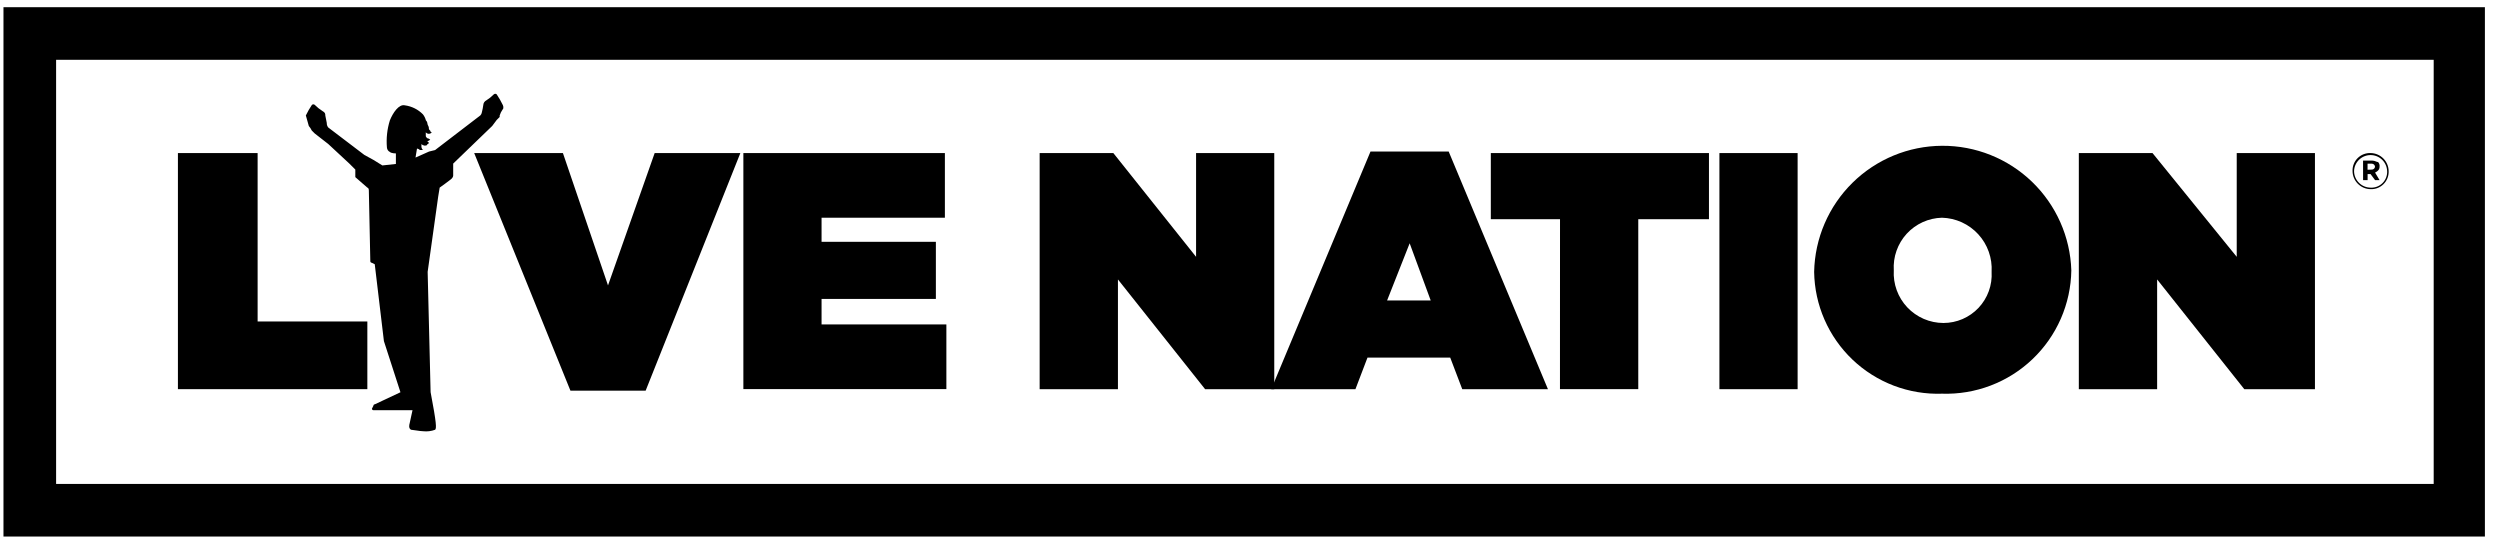 <svg width="149" height="32" viewBox="0 0 149 32" fill="none" xmlns="http://www.w3.org/2000/svg">
<g clip-path="url(#clip0_1116_11816)">
<path d="M10.604 9.123H15.354V19.16H21.894V23.194H10.604V9.123Z" fill="black"/>
<path d="M28.262 9.123H33.55L36.237 17.01L39.018 9.123H44.125L38.48 23.284H33.998L28.262 9.123Z" fill="black"/>
<path d="M44.305 9.123H56.315V12.976H48.965V14.412H55.778V17.816H48.965V19.336H56.404V23.19H44.305V9.123Z" fill="black"/>
<path d="M61.963 9.123H66.355L71.286 15.307V9.123H75.946V23.195H71.824L66.629 16.654V23.195H61.963V9.123Z" fill="black"/>
<path d="M81.681 9.033H86.342L92.257 23.195H87.15L86.433 21.313H81.502L80.784 23.195H75.766L81.681 9.033ZM85.27 17.907L84.016 14.5L82.671 17.907H85.27Z" fill="black"/>
<path d="M92.977 13.066H88.853V9.123H101.854V13.066H97.641V23.192H92.974L92.977 13.066Z" fill="black"/>
<path d="M107.138 9.123H102.477V23.195H107.138V9.123Z" fill="black"/>
<path d="M108.123 16.203C108.163 14.204 108.982 12.3 110.405 10.896C111.829 9.492 113.745 8.7 115.744 8.689C117.743 8.677 119.668 9.447 121.108 10.834C122.547 12.222 123.388 14.116 123.451 16.115C123.436 17.106 123.223 18.084 122.826 18.993C122.429 19.901 121.855 20.721 121.137 21.405C120.419 22.089 119.573 22.624 118.647 22.977C117.72 23.331 116.733 23.496 115.742 23.464C114.763 23.497 113.787 23.334 112.871 22.986C111.956 22.637 111.119 22.11 110.409 21.434C109.7 20.758 109.132 19.948 108.74 19.05C108.347 18.153 108.138 17.186 108.123 16.206V16.203ZM118.7 16.203C118.724 15.795 118.666 15.386 118.529 15.002C118.393 14.617 118.18 14.263 117.904 13.962C117.628 13.661 117.294 13.419 116.923 13.249C116.551 13.08 116.149 12.987 115.741 12.976C115.344 12.986 114.953 13.076 114.592 13.24C114.231 13.405 113.906 13.64 113.638 13.933C113.37 14.226 113.164 14.57 113.032 14.945C112.9 15.319 112.845 15.716 112.87 16.113C112.847 16.516 112.907 16.919 113.045 17.298C113.183 17.677 113.397 18.024 113.674 18.318C113.951 18.611 114.285 18.845 114.655 19.006C115.026 19.166 115.425 19.249 115.828 19.25C116.22 19.25 116.608 19.17 116.968 19.015C117.328 18.859 117.653 18.632 117.922 18.347C118.191 18.061 118.398 17.724 118.532 17.355C118.666 16.987 118.723 16.594 118.7 16.203Z" fill="black"/>
<path d="M123.898 9.123H128.29L133.309 15.307V9.123H137.971V23.195H133.76L128.565 16.654V23.195H123.898V9.123Z" fill="black"/>
<path d="M148.1 31.979H0.207V0.428H148.1V31.979ZM3.344 28.842H145.048V3.566H3.344V28.842Z" fill="black"/>
<path d="M29.965 6.254C29.86 6.036 29.74 5.827 29.605 5.626C29.594 5.614 29.58 5.605 29.565 5.599C29.55 5.593 29.534 5.589 29.517 5.589C29.501 5.589 29.485 5.593 29.47 5.599C29.454 5.605 29.441 5.614 29.429 5.626C29.294 5.763 29.144 5.883 28.981 5.985C28.931 6.01 28.888 6.049 28.857 6.096C28.826 6.143 28.808 6.197 28.805 6.254C28.785 6.405 28.755 6.554 28.717 6.702C28.707 6.769 28.677 6.83 28.629 6.878L25.931 8.944L25.572 9.032L24.765 9.391L24.853 8.853C24.92 8.863 24.982 8.893 25.029 8.941H25.206C25.158 8.893 25.127 8.832 25.117 8.765V8.589C25.165 8.636 25.227 8.667 25.294 8.677C25.382 8.677 25.47 8.677 25.47 8.589C25.493 8.589 25.515 8.58 25.532 8.563C25.549 8.547 25.558 8.524 25.558 8.501L25.465 8.413C25.532 8.403 25.594 8.372 25.641 8.325C25.594 8.277 25.532 8.246 25.465 8.237C25.377 8.149 25.377 8.149 25.377 8.061V7.884C25.398 7.912 25.425 7.935 25.456 7.951C25.488 7.966 25.522 7.974 25.557 7.974C25.592 7.974 25.626 7.966 25.657 7.951C25.689 7.935 25.716 7.912 25.736 7.884C25.713 7.884 25.691 7.875 25.674 7.859C25.658 7.842 25.648 7.82 25.648 7.796C25.56 7.708 25.56 7.708 25.56 7.62C25.56 7.532 25.472 7.444 25.472 7.352C25.465 7.284 25.434 7.222 25.384 7.176C25.351 7.045 25.291 6.923 25.208 6.816C24.919 6.522 24.541 6.333 24.132 6.278C23.773 6.19 23.415 6.727 23.236 7.175C23.074 7.696 23.014 8.244 23.06 8.788C23.063 8.844 23.081 8.899 23.111 8.946C23.142 8.993 23.185 9.031 23.236 9.056C23.324 9.144 23.595 9.144 23.595 9.144V9.772L22.789 9.86C22.441 9.632 22.082 9.422 21.713 9.232L19.564 7.598C19.503 7.523 19.471 7.427 19.476 7.33L19.388 6.882C19.388 6.794 19.388 6.705 19.212 6.613C19.049 6.511 18.899 6.391 18.764 6.254C18.752 6.242 18.739 6.233 18.724 6.227C18.708 6.22 18.692 6.217 18.676 6.217C18.659 6.217 18.643 6.22 18.628 6.227C18.613 6.233 18.599 6.242 18.588 6.254C18.453 6.454 18.333 6.664 18.229 6.882L18.405 7.509C18.476 7.59 18.535 7.68 18.581 7.778L18.757 7.954L19.563 8.582L20.818 9.747L21.177 10.106V10.557L21.895 11.184C21.895 11.184 21.983 11.184 21.983 11.361L22.071 15.573C22.071 15.585 22.073 15.596 22.078 15.607C22.082 15.617 22.089 15.627 22.097 15.635C22.105 15.643 22.115 15.65 22.125 15.654C22.136 15.659 22.148 15.661 22.159 15.661L22.335 15.749L22.881 20.33L23.867 23.378L22.343 24.095C22.32 24.095 22.297 24.105 22.281 24.121C22.264 24.137 22.255 24.16 22.255 24.183L22.167 24.359C22.167 24.371 22.169 24.382 22.174 24.393C22.178 24.404 22.185 24.413 22.193 24.422C22.201 24.43 22.211 24.436 22.221 24.441C22.232 24.445 22.244 24.447 22.255 24.447H24.586L24.41 25.254C24.41 25.254 24.322 25.523 24.498 25.613C24.586 25.613 25.036 25.701 25.215 25.701C25.458 25.729 25.704 25.699 25.933 25.613C26.021 25.525 26.021 25.254 25.664 23.372L25.488 16.202L26.116 11.72L26.204 11.182C26.204 11.182 26.832 10.734 26.922 10.644C26.971 10.598 27.003 10.535 27.01 10.468V9.75L29.335 7.508L29.604 7.149L29.78 6.973V6.885C29.819 6.757 29.879 6.636 29.956 6.526C30.054 6.433 29.965 6.254 29.965 6.254Z" fill="black"/>
<path d="M140.212 10.198C140.206 10.056 140.23 9.913 140.282 9.78C140.334 9.647 140.413 9.526 140.514 9.425C140.616 9.324 140.736 9.245 140.869 9.193C141.003 9.141 141.145 9.117 141.288 9.122C141.572 9.126 141.843 9.241 142.044 9.442C142.245 9.643 142.36 9.914 142.364 10.198C142.369 10.341 142.345 10.483 142.293 10.616C142.241 10.749 142.162 10.87 142.061 10.971C141.96 11.072 141.839 11.151 141.706 11.204C141.573 11.256 141.43 11.28 141.288 11.274C141.003 11.271 140.732 11.156 140.531 10.955C140.33 10.754 140.215 10.483 140.212 10.198ZM142.273 10.198C142.265 9.942 142.158 9.699 141.974 9.52C141.79 9.342 141.544 9.242 141.287 9.242C141.031 9.242 140.784 9.342 140.6 9.52C140.416 9.699 140.309 9.942 140.302 10.198C140.304 10.459 140.408 10.709 140.593 10.893C140.777 11.078 141.027 11.182 141.288 11.184C141.419 11.191 141.55 11.17 141.673 11.123C141.795 11.076 141.907 11.003 142 10.91C142.093 10.817 142.165 10.706 142.212 10.583C142.259 10.461 142.28 10.33 142.274 10.198H142.273ZM140.838 9.571H141.375C141.551 9.571 141.643 9.659 141.734 9.659C141.768 9.694 141.793 9.736 141.808 9.783C141.824 9.829 141.828 9.879 141.822 9.927C141.822 10.103 141.734 10.196 141.554 10.286L141.822 10.735H141.554L141.285 10.375H141.109V10.735H140.84L140.838 9.571ZM141.375 10.108C141.42 10.105 141.463 10.085 141.495 10.053C141.527 10.021 141.547 9.978 141.551 9.932C141.547 9.887 141.527 9.844 141.495 9.812C141.463 9.78 141.42 9.76 141.375 9.756H141.106V10.116L141.375 10.108Z" fill="black"/>
</g>
<defs>
<clipPath id="clip0_1116_11816">
<rect width="147.893" height="31.551" fill="white" transform="translate(0.207 0.428)"/>
</clipPath>
</defs>
</svg>
